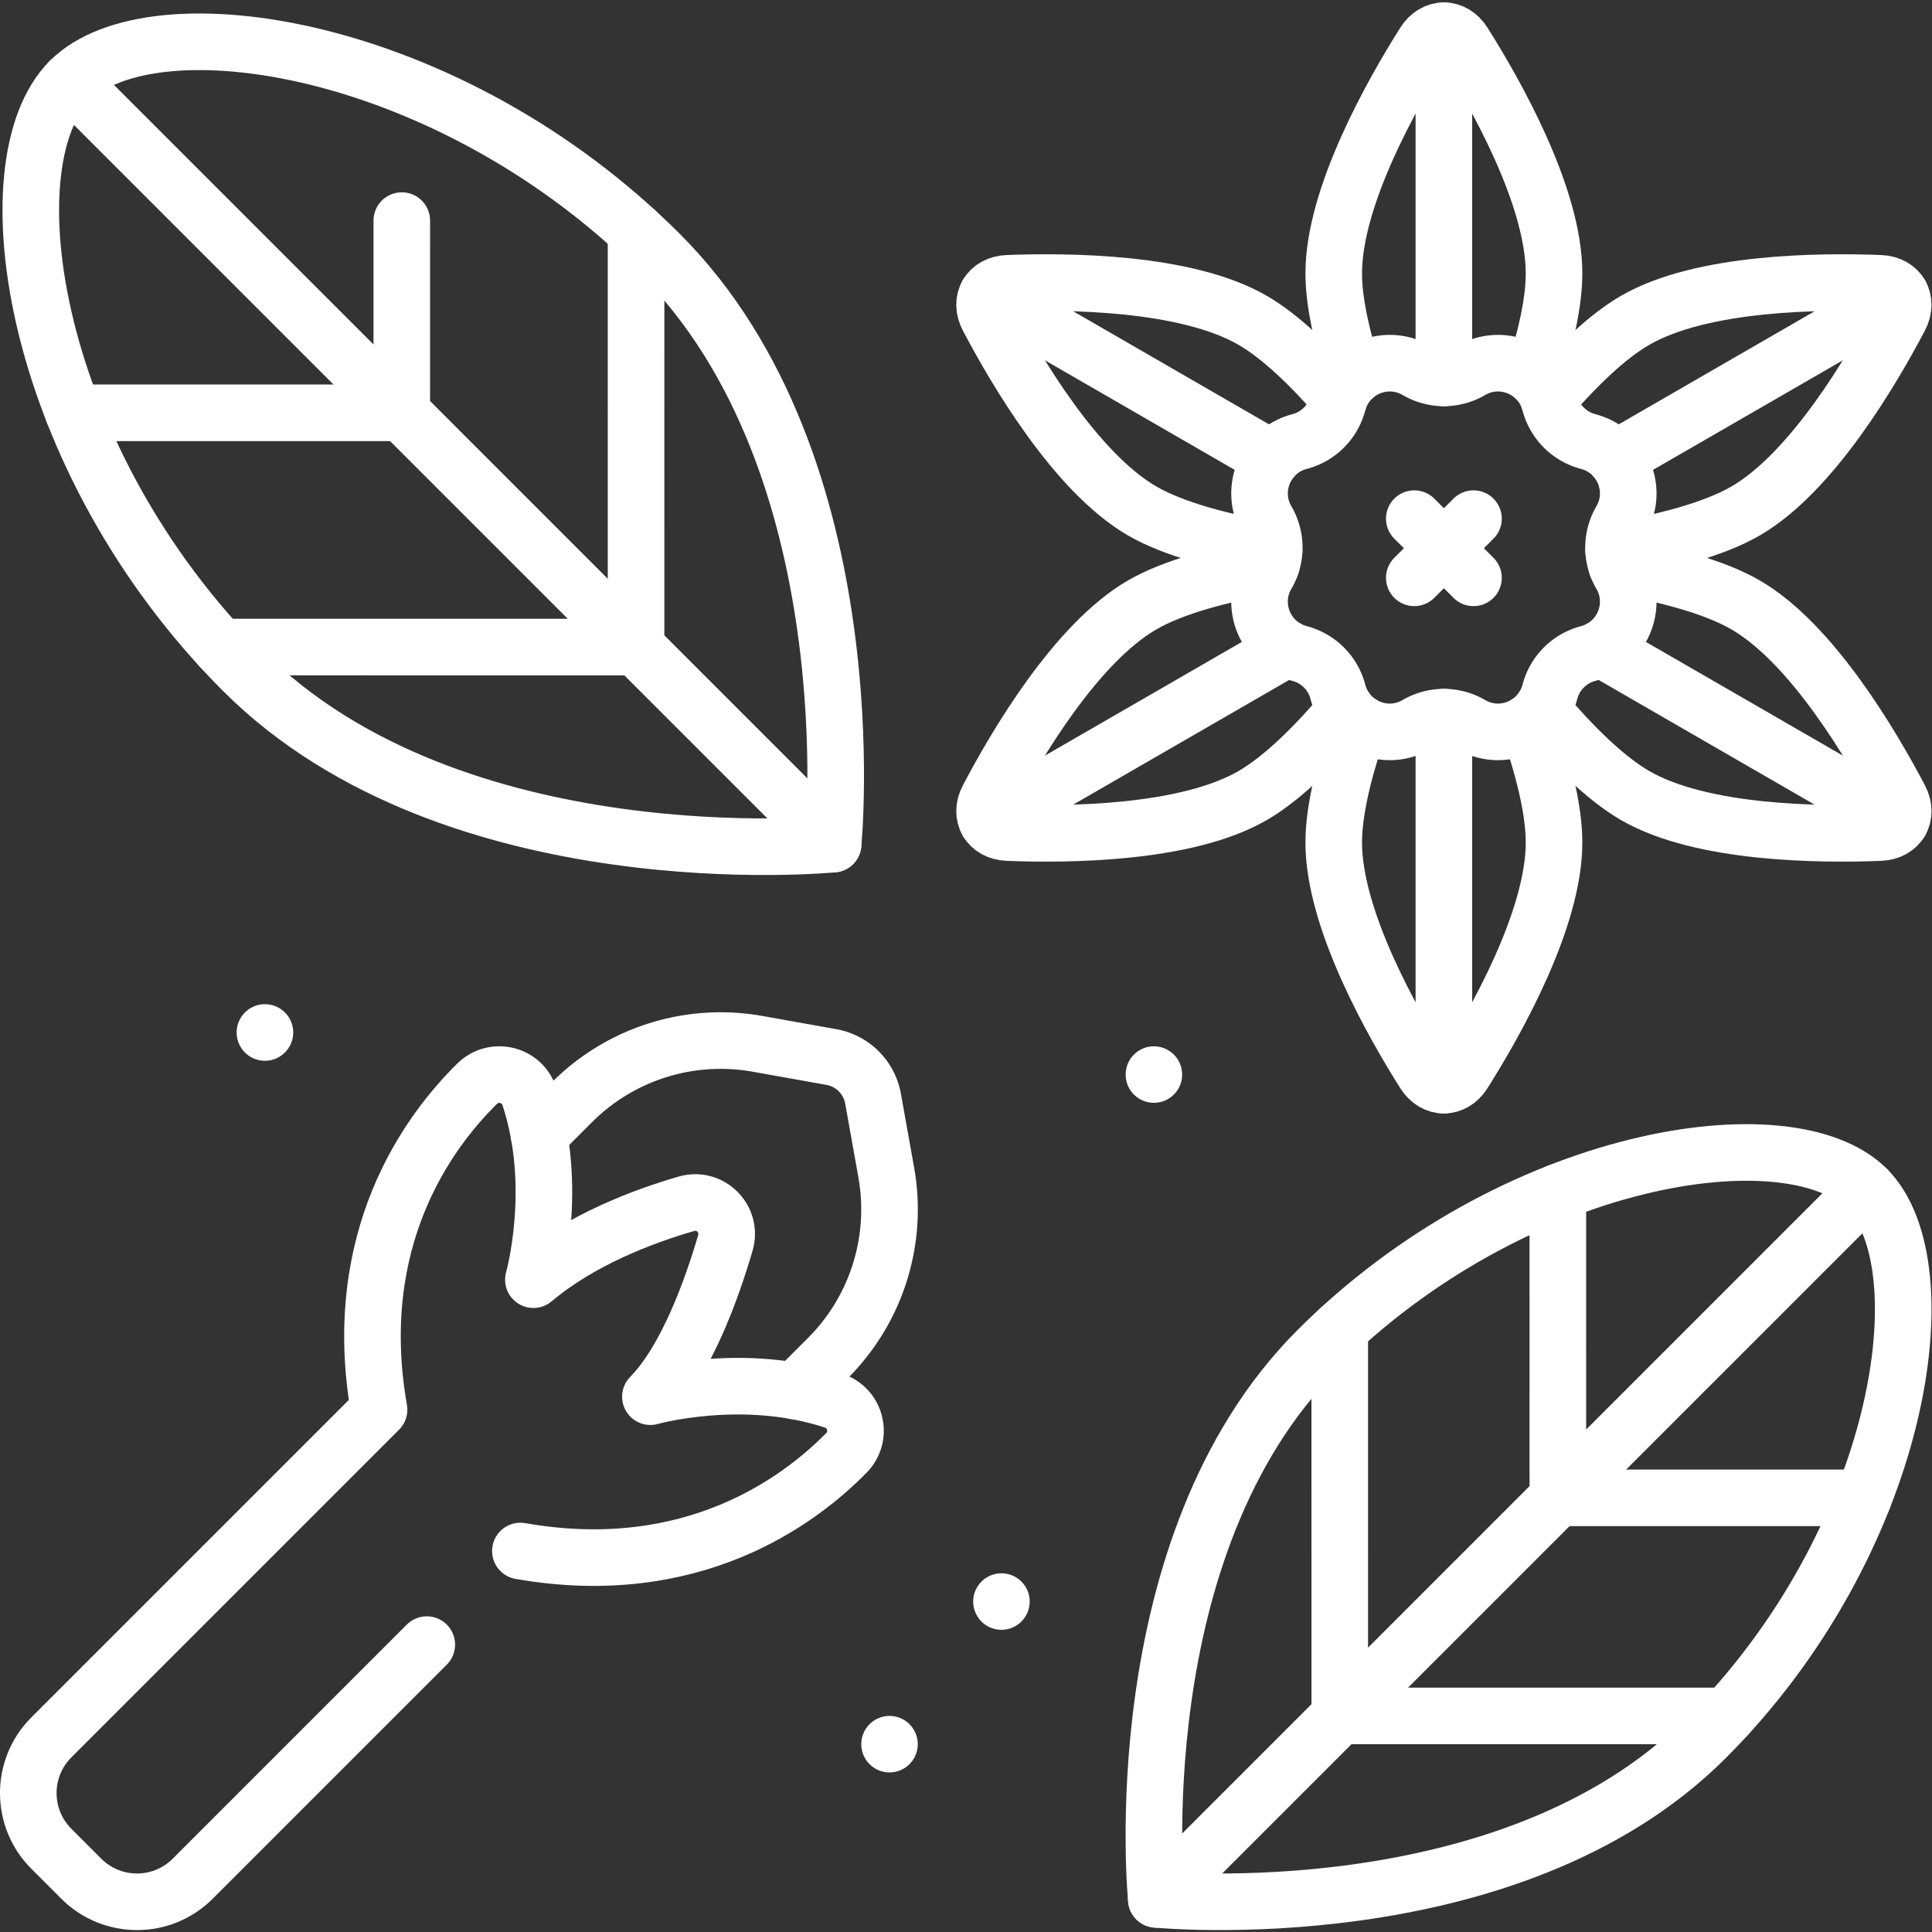 <?xml version="1.0" encoding="UTF-8"?> <svg xmlns="http://www.w3.org/2000/svg" xmlns:xlink="http://www.w3.org/1999/xlink" version="1.1" width="512" height="512" x="0" y="0" viewBox="0 0 682.667 682.667" style="enable-background:new 0 0 512 512" xml:space="preserve"><rect x="0" y="0" width="682.667" height="682.667" fill="#333333" stroke="none"/><g><defs><clipPath id="a"><path d="M0 512h512V0H0Z" fill="#ffffff" opacity="1" data-original="#000000"></path></clipPath></defs><g clip-path="url(#a)" transform="matrix(1.333 0 0 -1.333 0 682.667)"><path d="M0 0c55.871-55.871 45.904-156.423 45.904-156.423s-100.551-9.967-156.423 45.904c-55.871 55.872-67.89 134.438-45.904 156.424C-134.437 67.891-55.871 55.872 0 0Z" style="stroke-width:15;stroke-linecap:round;stroke-linejoin:round;stroke-miterlimit:10;stroke-dasharray:none;stroke-opacity:1" transform="translate(174.934 444.796)" fill="none" stroke="#ffffff" stroke-width="15" stroke-linecap="round" stroke-linejoin="round" stroke-miterlimit="10" stroke-dasharray="none" stroke-opacity="" data-original="#000000" opacity="1"></path><path d="m0 0 202.327-202.328" style="stroke-width:15;stroke-linecap:round;stroke-linejoin:round;stroke-miterlimit:10;stroke-dasharray:none;stroke-opacity:1" transform="translate(18.51 490.701)" fill="none" stroke="#ffffff" stroke-width="15" stroke-linecap="round" stroke-linejoin="round" stroke-miterlimit="10" stroke-dasharray="none" stroke-opacity="" data-original="#000000" opacity="1"></path><path d="m0 0 110.245-.006.006 110.245" style="stroke-width:15;stroke-linecap:round;stroke-linejoin:round;stroke-miterlimit:10;stroke-dasharray:none;stroke-opacity:1" transform="translate(58.356 340.611)" fill="none" stroke="#ffffff" stroke-width="15" stroke-linecap="round" stroke-linejoin="round" stroke-miterlimit="10" stroke-dasharray="none" stroke-opacity="" data-original="#000000" opacity="1"></path><path d="M0 0h87.033l.006 50.949" style="stroke-width:15;stroke-linecap:round;stroke-linejoin:round;stroke-miterlimit:10;stroke-dasharray:none;stroke-opacity:1" transform="translate(19.469 402.704)" fill="none" stroke="#ffffff" stroke-width="15" stroke-linecap="round" stroke-linejoin="round" stroke-miterlimit="10" stroke-dasharray="none" stroke-opacity="" data-original="#000000" opacity="1"></path><path d="M0 0c-52.013-52.012-42.734-145.618-42.734-145.618s93.606-9.278 145.619 42.733c52.011 52.012 63.201 125.152 42.733 145.618C125.15 63.201 52.012 52.012 0 0Z" style="stroke-width:15;stroke-linecap:round;stroke-linejoin:round;stroke-miterlimit:10;stroke-dasharray:none;stroke-opacity:1" transform="translate(349.246 154.269)" fill="none" stroke="#ffffff" stroke-width="15" stroke-linecap="round" stroke-linejoin="round" stroke-miterlimit="10" stroke-dasharray="none" stroke-opacity="" data-original="#000000" opacity="1"></path><path d="m0 0-188.353-188.352" style="stroke-width:15;stroke-linecap:round;stroke-linejoin:round;stroke-miterlimit:10;stroke-dasharray:none;stroke-opacity:1" transform="translate(494.864 197.002)" fill="none" stroke="#ffffff" stroke-width="15" stroke-linecap="round" stroke-linejoin="round" stroke-miterlimit="10" stroke-dasharray="none" stroke-opacity="" data-original="#000000" opacity="1"></path><path d="m0 0 .006-102.63 102.63.005" style="stroke-width:15;stroke-linecap:round;stroke-linejoin:round;stroke-miterlimit:10;stroke-dasharray:none;stroke-opacity:1" transform="translate(355.135 159.904)" fill="none" stroke="#ffffff" stroke-width="15" stroke-linecap="round" stroke-linejoin="round" stroke-miterlimit="10" stroke-dasharray="none" stroke-opacity="" data-original="#000000" opacity="1"></path><path d="m0 0 .005-81.027h81.018" style="stroke-width:15;stroke-linecap:round;stroke-linejoin:round;stroke-miterlimit:10;stroke-dasharray:none;stroke-opacity:1" transform="translate(412.945 196.111)" fill="none" stroke="#ffffff" stroke-width="15" stroke-linecap="round" stroke-linejoin="round" stroke-miterlimit="10" stroke-dasharray="none" stroke-opacity="" data-original="#000000" opacity="1"></path><path d="M0 0c45.382-7.959 73.807 13.175 86.417 26.013 4.361 4.438 2.56 11.871-3.347 13.829-24.13 7.999-48.607 1.071-48.607 1.071 9.466 9.625 16.144 28.039 19.878 40.759 1.854 6.32-3.984 12.207-10.312 10.38-11.49-3.318-27.945-9.515-40.58-20.126 0 0 6.929 24.477-1.07 48.608-1.958 5.906-9.391 7.707-13.83 3.347-12.837-12.611-33.972-41.035-26.012-86.418L-124.327-49.4c-8.154-8.156-8.154-21.376 0-29.532l7.932-7.931c8.155-8.156 21.376-8.156 29.532 0L-24.81-24.81" style="stroke-width:15;stroke-linecap:round;stroke-linejoin:round;stroke-miterlimit:10;stroke-dasharray:none;stroke-opacity:1" transform="translate(137.942 100.988)" fill="none" stroke="#ffffff" stroke-width="15" stroke-linecap="round" stroke-linejoin="round" stroke-miterlimit="10" stroke-dasharray="none" stroke-opacity="" data-original="#000000" opacity="1"></path><path d="m0 0 8.74 8.74a55.699 55.699 0 0 0 49.2 15.45l19.54-3.49A13.683 13.683 0 0 0 88.53 9.65l3.491-19.53A55.713 55.713 0 0 0 76.57-59.09l-8.74-8.74" style="stroke-width:15;stroke-linecap:round;stroke-linejoin:round;stroke-miterlimit:10;stroke-dasharray:none;stroke-opacity:1" transform="translate(142.9 211.236)" fill="none" stroke="#ffffff" stroke-width="15" stroke-linecap="round" stroke-linejoin="round" stroke-miterlimit="10" stroke-dasharray="none" stroke-opacity="" data-original="#000000" opacity="1"></path><path d="M0 0c4.02-11.44 6.97-22.85 6.97-31.72 0-20.41-15.59-47.84-23.991-61.13-2.689-4.26-7.719-4.26-10.419 0-8.39 13.29-23.99 40.72-23.99 61.13 0 8.87 2.95 20.28 6.97 31.72" style="stroke-width:15;stroke-linecap:round;stroke-linejoin:round;stroke-miterlimit:10;stroke-dasharray:none;stroke-opacity:1" transform="translate(404.97 320.517)" fill="none" stroke="#ffffff" stroke-width="15" stroke-linecap="round" stroke-linejoin="round" stroke-miterlimit="10" stroke-dasharray="none" stroke-opacity="" data-original="#000000" opacity="1"></path><path d="M0 0v97.56" style="stroke-width:15;stroke-linecap:round;stroke-linejoin:round;stroke-miterlimit:10;stroke-dasharray:none;stroke-opacity:1" transform="translate(382.74 224.467)" fill="none" stroke="#ffffff" stroke-width="15" stroke-linecap="round" stroke-linejoin="round" stroke-miterlimit="10" stroke-dasharray="none" stroke-opacity="" data-original="#000000" opacity="1"></path><path d="M0 0c-13.05-2.26-25.76-5.56-34.13-10.39C-51.8-20.6-67.76-47.819-75.069-61.739c-2.351-4.461.17-8.821 5.21-9.021 15.699-.63 47.259-.42 64.939 9.79 7.95 4.59 16.68 13.27 24.8 22.861" style="stroke-width:15;stroke-linecap:round;stroke-linejoin:round;stroke-miterlimit:10;stroke-dasharray:none;stroke-opacity:1" transform="translate(336.94 362.196)" fill="none" stroke="#ffffff" stroke-width="15" stroke-linecap="round" stroke-linejoin="round" stroke-miterlimit="10" stroke-dasharray="none" stroke-opacity="" data-original="#000000" opacity="1"></path><path d="m0 0-79.471-45.88" style="stroke-width:15;stroke-linecap:round;stroke-linejoin:round;stroke-miterlimit:10;stroke-dasharray:none;stroke-opacity:1" transform="translate(341.17 340.227)" fill="none" stroke="#ffffff" stroke-width="15" stroke-linecap="round" stroke-linejoin="round" stroke-miterlimit="10" stroke-dasharray="none" stroke-opacity="" data-original="#000000" opacity="1"></path><path d="M0 0c-13.33 2.26-26.39 5.6-34.93 10.529-17.67 10.2-33.63 37.431-40.939 51.34-2.351 4.471.17 8.83 5.21 9.03 15.699.621 47.26.42 64.939-9.79 7.37-4.25 15.401-12.019 23-20.759" style="stroke-width:15;stroke-linecap:round;stroke-linejoin:round;stroke-miterlimit:10;stroke-dasharray:none;stroke-opacity:1" transform="translate(337.74 366.127)" fill="none" stroke="#ffffff" stroke-width="15" stroke-linecap="round" stroke-linejoin="round" stroke-miterlimit="10" stroke-dasharray="none" stroke-opacity="" data-original="#000000" opacity="1"></path><path d="m0 0-75.53 43.61" style="stroke-width:15;stroke-linecap:round;stroke-linejoin:round;stroke-miterlimit:10;stroke-dasharray:none;stroke-opacity:1" transform="translate(337.23 390.496)" fill="none" stroke="#ffffff" stroke-width="15" stroke-linecap="round" stroke-linejoin="round" stroke-miterlimit="10" stroke-dasharray="none" stroke-opacity="" data-original="#000000" opacity="1"></path><path d="M0 0c-3.24 9.931-5.479 19.601-5.479 27.341 0 20.409 15.599 47.84 23.989 61.13 2.7 4.259 7.73 4.259 10.42 0 8.4-13.29 23.99-40.721 23.99-61.13 0-7.74-2.24-17.401-5.48-27.33" style="stroke-width:15;stroke-linecap:round;stroke-linejoin:round;stroke-miterlimit:10;stroke-dasharray:none;stroke-opacity:1" transform="translate(359.02 412.326)" fill="none" stroke="#ffffff" stroke-width="15" stroke-linecap="round" stroke-linejoin="round" stroke-miterlimit="10" stroke-dasharray="none" stroke-opacity="" data-original="#000000" opacity="1"></path><path d="M0 0v92.029" style="stroke-width:15;stroke-linecap:round;stroke-linejoin:round;stroke-miterlimit:10;stroke-dasharray:none;stroke-opacity:1" transform="translate(382.74 411.957)" fill="none" stroke="#ffffff" stroke-width="15" stroke-linecap="round" stroke-linejoin="round" stroke-miterlimit="10" stroke-dasharray="none" stroke-opacity="" data-original="#000000" opacity="1"></path><path d="M0 0c7.6 8.75 15.64 16.52 23.01 20.77 17.67 10.209 49.229 10.41 64.939 9.79 5.03-.201 7.551-4.56 5.2-9.031C85.84 7.62 69.89-19.601 52.21-29.811 43.67-34.74 30.609-38.08 17.279-40.34" style="stroke-width:15;stroke-linecap:round;stroke-linejoin:round;stroke-miterlimit:10;stroke-dasharray:none;stroke-opacity:1" transform="translate(410.46 406.467)" fill="none" stroke="#ffffff" stroke-width="15" stroke-linecap="round" stroke-linejoin="round" stroke-miterlimit="10" stroke-dasharray="none" stroke-opacity="" data-original="#000000" opacity="1"></path><path d="m0 0-75.52-43.6" style="stroke-width:15;stroke-linecap:round;stroke-linejoin:round;stroke-miterlimit:10;stroke-dasharray:none;stroke-opacity:1" transform="translate(503.78 434.106)" fill="none" stroke="#ffffff" stroke-width="15" stroke-linecap="round" stroke-linejoin="round" stroke-miterlimit="10" stroke-dasharray="none" stroke-opacity="" data-original="#000000" opacity="1"></path><path d="M0 0c13.05-2.26 25.76-5.56 34.13-10.39C51.81-20.6 67.77-47.819 75.08-61.739c2.34-4.461-.181-8.821-5.211-9.021-15.71-.63-47.269-.42-64.939 9.79-7.951 4.59-16.67 13.27-24.8 22.85" style="stroke-width:15;stroke-linecap:round;stroke-linejoin:round;stroke-miterlimit:10;stroke-dasharray:none;stroke-opacity:1" transform="translate(428.54 362.196)" fill="none" stroke="#ffffff" stroke-width="15" stroke-linecap="round" stroke-linejoin="round" stroke-miterlimit="10" stroke-dasharray="none" stroke-opacity="" data-original="#000000" opacity="1"></path><path d="m0 0-79.47 45.88" style="stroke-width:15;stroke-linecap:round;stroke-linejoin:round;stroke-miterlimit:10;stroke-dasharray:none;stroke-opacity:1" transform="translate(503.78 294.347)" fill="none" stroke="#ffffff" stroke-width="15" stroke-linecap="round" stroke-linejoin="round" stroke-miterlimit="10" stroke-dasharray="none" stroke-opacity="" data-original="#000000" opacity="1"></path><path d="M0 0v0c8.123 4.752 18.538.437 20.922-8.667a14.212 14.212 0 0 1 10.147-10.147c9.105-2.384 13.419-12.799 8.667-20.922a14.21 14.21 0 0 1 0-14.351c4.752-8.124.438-18.539-8.667-20.923a14.21 14.21 0 0 1-10.147-10.147C18.538-94.262 8.123-98.575 0-93.823a14.21 14.21 0 0 1-14.351 0c-8.124-4.752-18.539-.439-20.922 8.666A14.206 14.206 0 0 1-45.421-75.01c-9.104 2.384-13.418 12.799-8.666 20.923a14.21 14.21 0 0 1 0 14.351c-4.752 8.123-.438 18.538 8.666 20.922A14.208 14.208 0 0 1-35.273-8.667C-32.89.437-22.475 4.752-14.351 0A14.205 14.205 0 0 1 0 0Z" style="stroke-width:15;stroke-linecap:round;stroke-linejoin:round;stroke-miterlimit:10;stroke-dasharray:none;stroke-opacity:1" transform="translate(389.917 413.902)" fill="none" stroke="#ffffff" stroke-width="15" stroke-linecap="round" stroke-linejoin="round" stroke-miterlimit="10" stroke-dasharray="none" stroke-opacity="" data-original="#000000" opacity="1"></path><path d="M0 0a7.486 7.486 0 1 1 14.972 0A7.486 7.486 0 0 1 0 0" style="fill-opacity:1;fill-rule:nonzero;stroke:none" transform="translate(228.307 49.788)" fill="#ffffff" data-original="#000000" opacity="1"></path><path d="M0 0a7.486 7.486 0 1 1 14.972 0A7.486 7.486 0 0 1 0 0" style="fill-opacity:1;fill-rule:nonzero;stroke:none" transform="translate(257.974 87.592)" fill="#ffffff" data-original="#000000" opacity="1"></path><path d="M0 0a7.486 7.486 0 1 1 14.972.002A7.486 7.486 0 0 1 0 0" style="fill-opacity:1;fill-rule:nonzero;stroke:none" transform="translate(298.385 227.283)" fill="#ffffff" data-original="#000000" opacity="1"></path><path d="m0 0-15.692 15.691" style="stroke-width:15;stroke-linecap:round;stroke-linejoin:round;stroke-miterlimit:10;stroke-dasharray:none;stroke-opacity:1" transform="translate(390.586 358.959)" fill="none" stroke="#ffffff" stroke-width="15" stroke-linecap="round" stroke-linejoin="round" stroke-miterlimit="10" stroke-dasharray="none" stroke-opacity="" data-original="#000000" opacity="1"></path><path d="m0 0-15.692-15.691" style="stroke-width:15;stroke-linecap:round;stroke-linejoin:round;stroke-miterlimit:10;stroke-dasharray:none;stroke-opacity:1" transform="translate(390.586 374.65)" fill="none" stroke="#ffffff" stroke-width="15" stroke-linecap="round" stroke-linejoin="round" stroke-miterlimit="10" stroke-dasharray="none" stroke-opacity="" data-original="#000000" opacity="1"></path><path d="M0 0a7.496 7.496 0 1 1 14.992 0A7.496 7.496 0 0 1 0 0" style="fill-opacity:1;fill-rule:nonzero;stroke:none" transform="translate(62.73 238.443)" fill="#ffffff" data-original="#000000" opacity="1"></path></g></g></svg> 